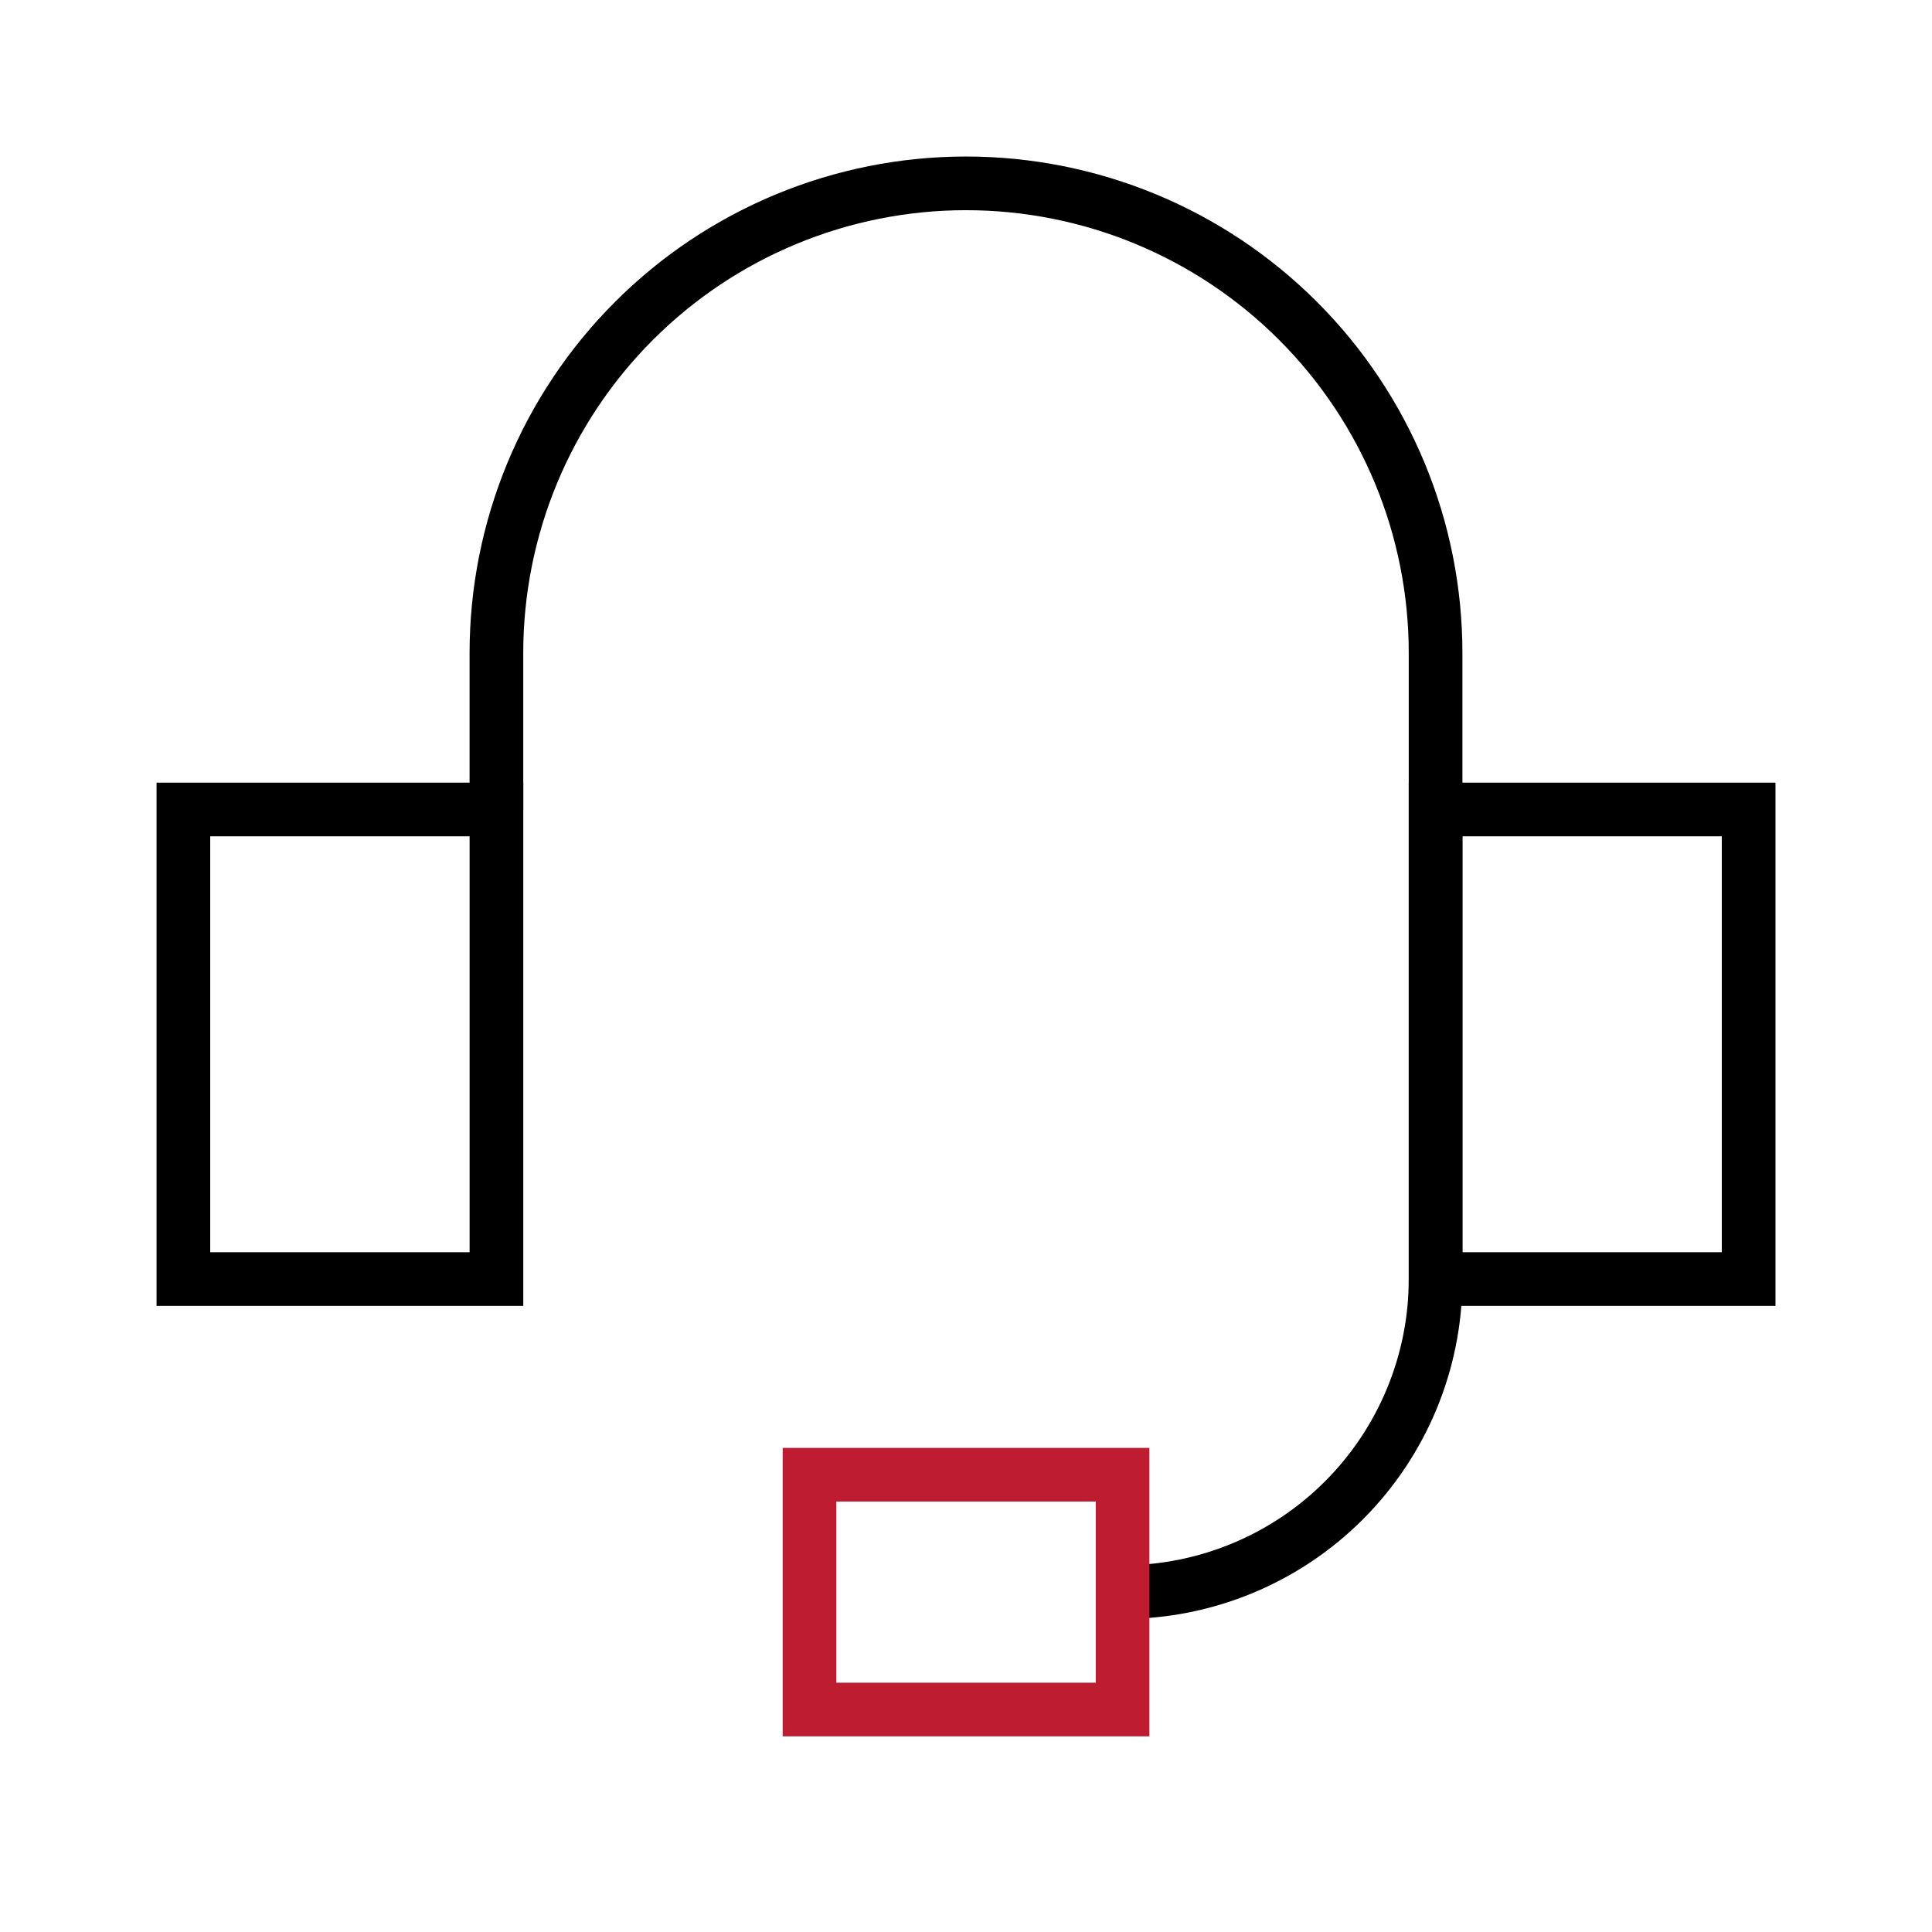 <svg width="72" height="72" viewBox="0 0 72 72" fill="none" xmlns="http://www.w3.org/2000/svg">
<path d="M6.834 30.167H18.501V47.667H6.834V30.167Z" stroke="black" stroke-width="2"/>
<path d="M53.5 30.167H65.167V47.667H53.5V30.167Z" stroke="black" stroke-width="2"/>
<path d="M18.5 30.167V24.334C18.5 19.692 20.344 15.241 23.626 11.959C26.907 8.677 31.359 6.833 36 6.833C40.641 6.833 45.093 8.677 48.374 11.959C51.656 15.241 53.5 19.692 53.5 24.334V47.667C53.5 50.761 52.271 53.728 50.083 55.916C47.895 58.104 44.928 59.334 41.833 59.334" stroke="black" stroke-width="2"/>
<path d="M41.835 63.709V54.959H30.168V63.709H41.835Z" stroke="#BE1D31" stroke-width="2"/>
</svg>
